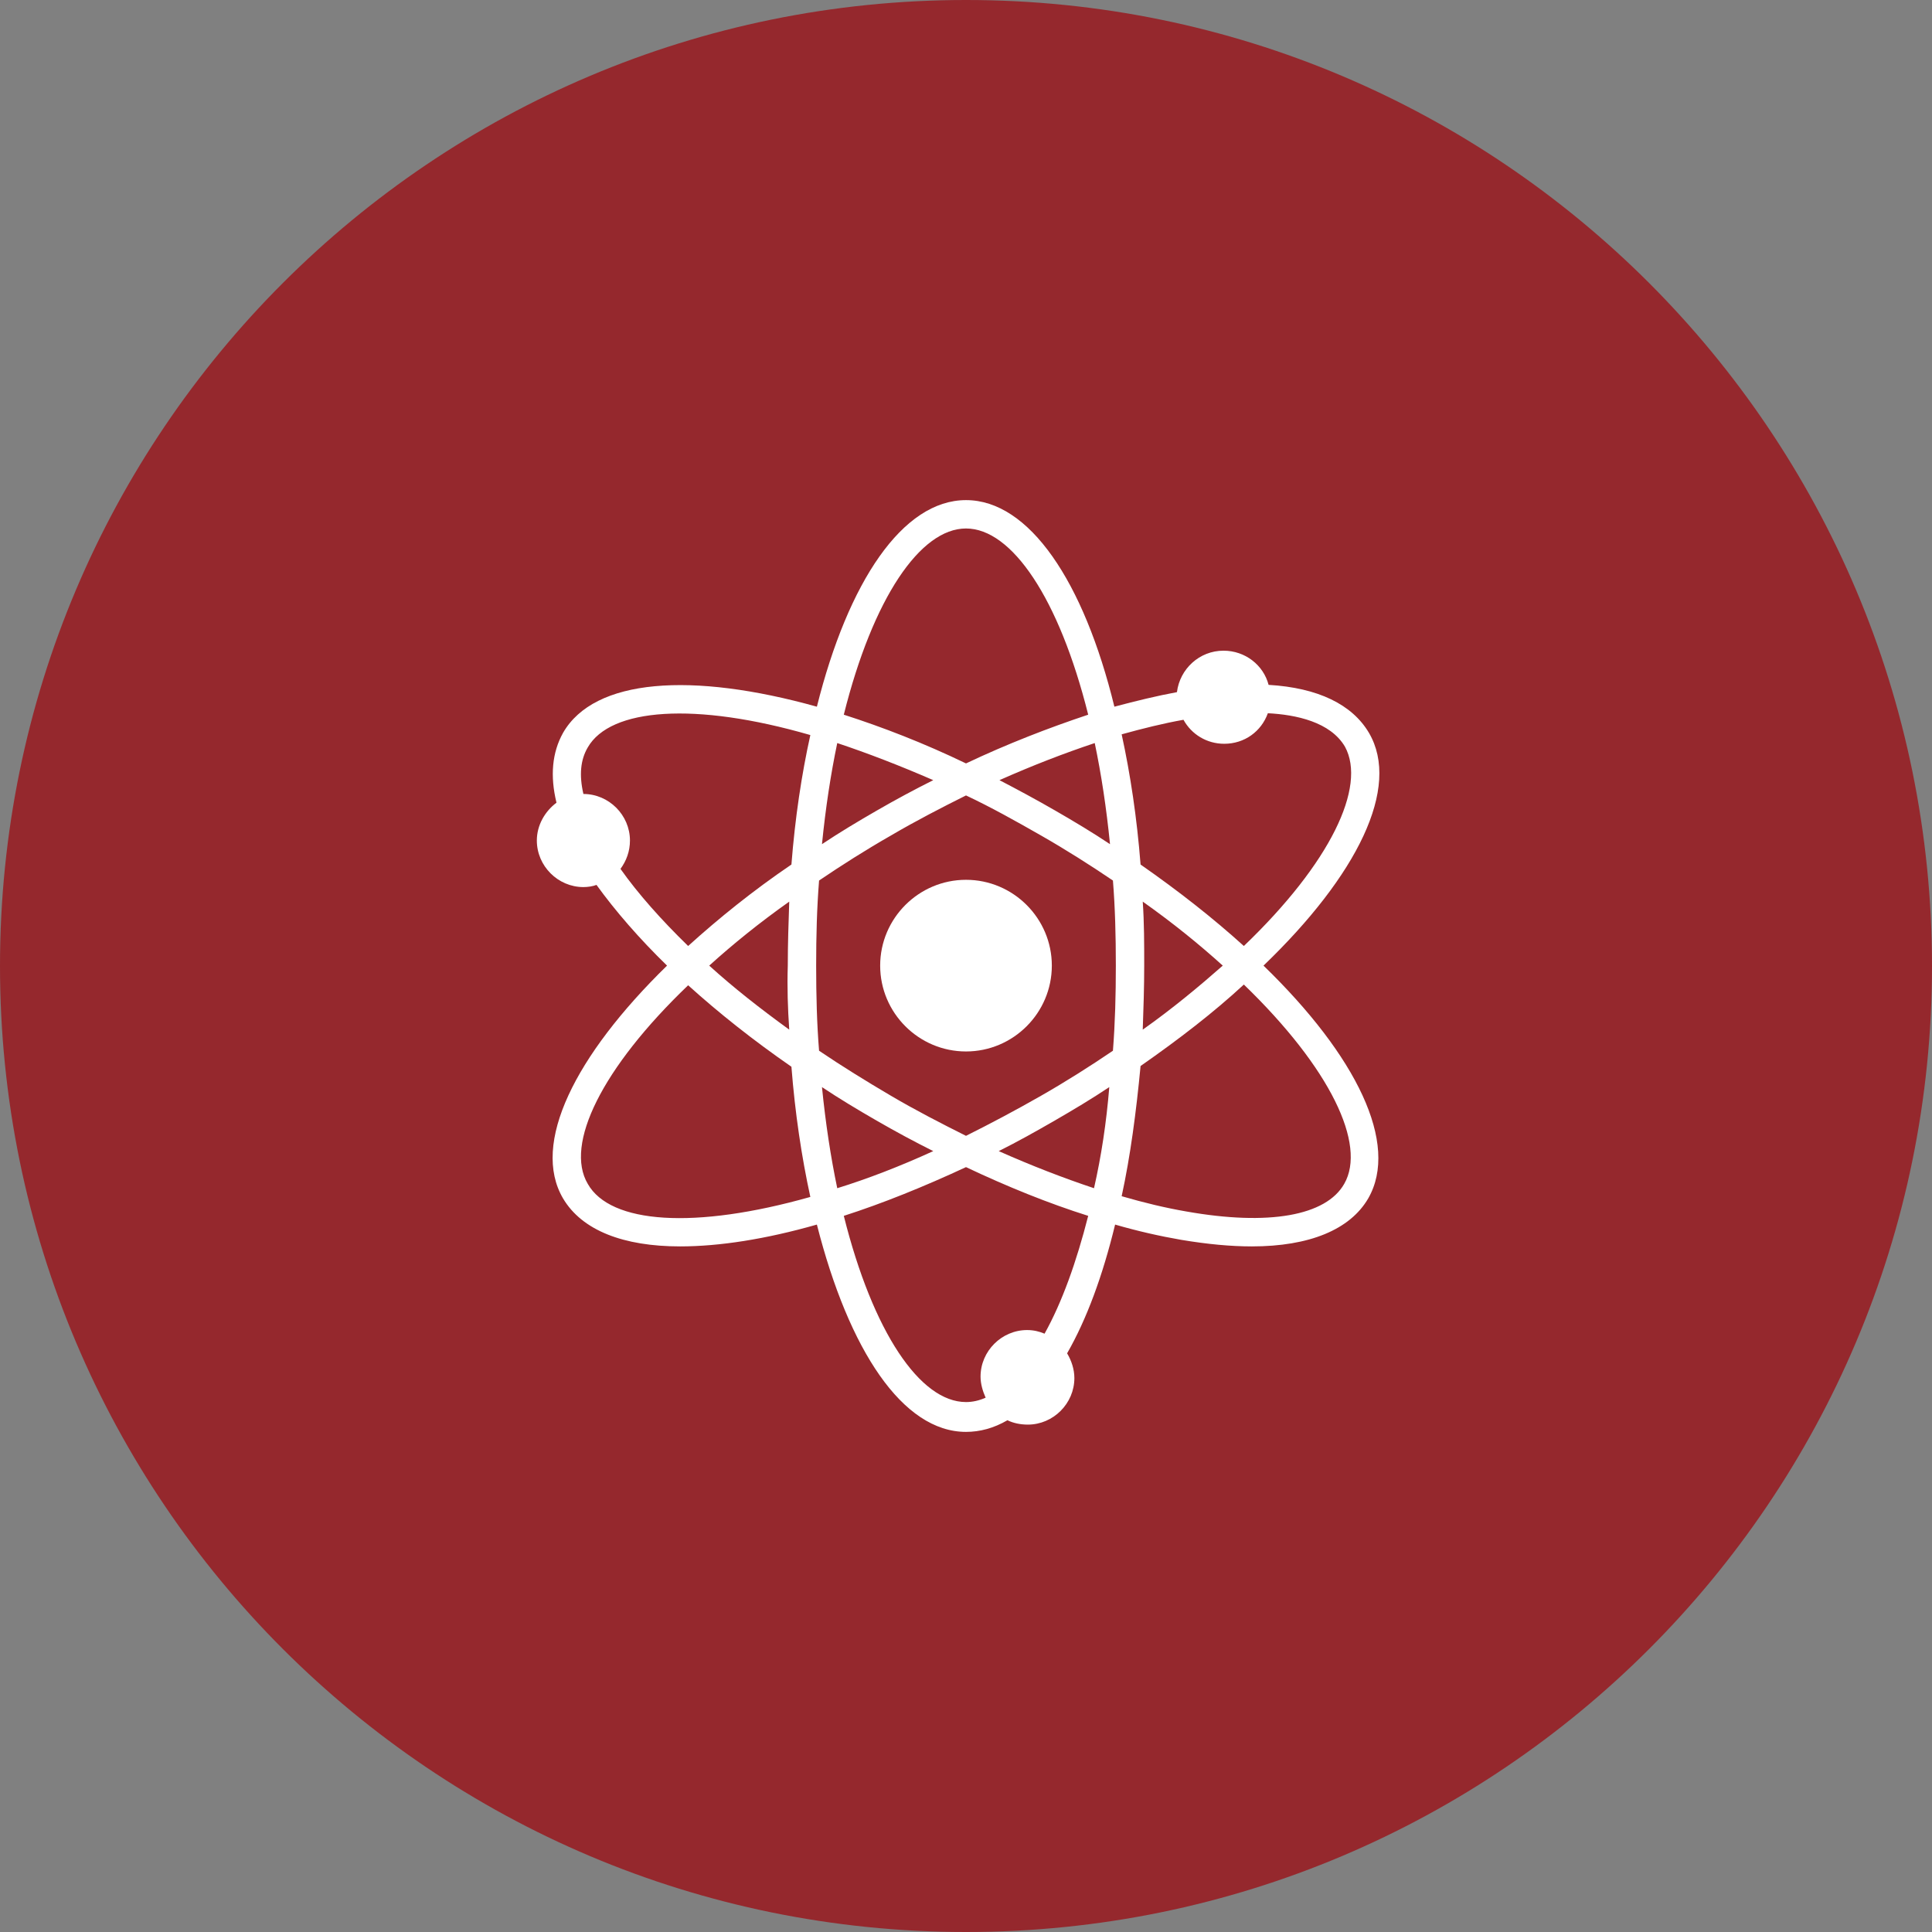 <svg xmlns="http://www.w3.org/2000/svg" xmlns:xlink="http://www.w3.org/1999/xlink" width="1000" zoomAndPan="magnify" viewBox="0 0 750 750" height="1000" preserveAspectRatio="xMidYMid meet" version="1.0"><rect x="0" y="0" width="750" height="750" fill="#808080" stroke="none"/><defs><clipPath id="41103c3d75"><path d="M 375 0 C 167.895 0 0 167.895 0 375 C 0 582.105 167.895 750 375 750 C 582.105 750 750 582.105 750 375 C 750 167.895 582.105 0 375 0 Z M 375 0 " clip-rule="nonzero"/></clipPath><clipPath id="124ab8306a"><path d="M 0 0 L 750 0 L 750 750 L 0 750 Z M 0 0 " clip-rule="nonzero"/></clipPath><clipPath id="5731c4147c"><path d="M 375 0 C 167.895 0 0 167.895 0 375 C 0 582.105 167.895 750 375 750 C 582.105 750 750 582.105 750 375 C 750 167.895 582.105 0 375 0 Z M 375 0 " clip-rule="nonzero"/></clipPath><clipPath id="9e44fbdb33"><rect x="0" width="750" y="0" height="750"/></clipPath><clipPath id="7e864f2d2c"><path d="M 208 194.145 L 536 194.145 L 536 555.645 L 208 555.645 Z M 208 194.145 " clip-rule="nonzero"/></clipPath></defs><g clip-path="url(#41103c3d75)"><g transform="matrix(1, 0, 0, 1, 0, -0)"><g clip-path="url(#9e44fbdb33)"><g clip-path="url(#124ab8306a)"><g clip-path="url(#5731c4147c)"><rect x="-165" width="1080" fill="#95282d" height="1080" y="-165" fill-opacity="1"/></g></g></g></g></g><path fill="#ffffff" d="M 375 341.539 C 356.645 341.539 341.68 356.504 341.68 374.855 C 341.68 393.211 356.645 408.176 375 408.176 C 393.352 408.176 408.32 393.211 408.32 374.855 C 408.32 356.504 393.352 341.539 375 341.539 Z M 375 341.539 " fill-opacity="1" fill-rule="nonzero"/><g clip-path="url(#7e864f2d2c)"><path fill="#ffffff" d="M 531.43 284.5 C 524.938 273.488 511.664 266.992 492.465 265.863 C 490.488 258.238 483.43 252.594 474.957 252.594 C 465.641 252.594 458.016 259.652 456.887 268.688 C 449.262 270.098 441.074 272.074 432.602 274.336 C 420.742 225.77 399.566 194.145 375 194.145 C 350.434 194.145 329.258 225.77 317.113 274.336 C 268.547 260.781 230.711 263.324 218.57 284.5 C 214.332 292.125 213.484 301.16 216.027 311.605 C 211.508 314.996 208.402 320.359 208.402 326.289 C 208.402 336.172 216.594 344.363 226.477 344.363 C 228.168 344.363 230.145 344.078 231.559 343.516 C 238.898 353.68 248.219 364.41 258.945 374.855 C 223.086 409.871 206.145 444.035 218.57 465.215 C 225.91 477.637 242.004 483.852 264.031 483.852 C 279.277 483.852 297.348 481.027 317.113 475.379 C 329.539 524.23 350.434 555.855 375 555.855 C 380.363 555.855 385.73 554.441 391.094 551.336 C 393.352 552.465 396.176 553.031 399 553.031 C 408.883 553.031 417.07 544.84 417.07 534.957 C 417.07 531.57 415.941 528.184 414.25 525.359 C 421.871 512.086 428.086 495.145 432.883 475.379 C 441.637 477.922 450.391 479.898 458.578 481.309 C 468.746 483.004 477.781 483.852 485.969 483.852 C 508.277 483.852 524.09 477.355 531.148 465.215 C 543.289 444.035 526.629 409.871 490.488 374.855 C 526.914 339.844 543.855 305.676 531.43 284.5 Z M 430.906 327.703 C 424.133 323.184 417.07 318.949 409.73 314.715 C 402.391 310.477 395.047 306.523 387.988 302.855 C 400.695 297.207 413.117 292.406 424.977 288.453 C 427.52 300.594 429.496 313.582 430.906 327.703 Z M 375 205.156 C 392.789 205.156 411.141 232.262 422.438 277.441 C 407.188 282.523 391.094 288.734 375 296.359 C 358.621 288.453 342.527 282.242 327.562 277.441 C 338.855 232.262 357.211 205.156 375 205.156 Z M 325.02 288.453 C 336.879 292.406 349.305 297.207 362.293 302.855 C 354.953 306.523 347.609 310.477 340.27 314.715 C 332.926 318.949 325.867 323.184 319.09 327.703 C 320.504 313.582 322.48 300.594 325.02 288.453 Z M 228.168 459.566 C 219.133 444.32 233.535 414.672 267.137 382.48 C 278.996 393.211 292.547 403.941 307.23 414.105 C 308.645 432.176 311.184 449.121 314.574 464.648 C 269.676 477.355 236.922 475.098 228.168 459.566 Z M 306.383 399.707 C 295.09 391.516 284.641 383.328 275.324 374.855 C 284.359 366.668 294.809 358.199 306.383 350.008 C 306.102 358.199 305.82 366.387 305.82 374.855 C 305.539 383.328 305.82 391.516 306.383 399.707 Z M 307.23 335.609 C 292.266 345.773 278.996 356.504 267.137 367.234 C 256.688 357.066 247.652 346.902 240.875 337.301 C 243.133 334.195 244.547 330.527 244.547 326.289 C 244.547 316.406 236.359 308.219 226.477 308.219 C 224.781 300.879 225.344 294.949 228.168 290.148 C 236.922 274.898 269.676 272.359 314.574 285.348 C 311.184 300.594 308.645 317.535 307.23 335.609 Z M 319.09 422.012 C 325.867 426.531 332.926 430.766 340.27 435 C 347.609 439.238 354.953 443.191 362.293 446.859 C 349.305 452.789 336.879 457.59 325.02 461.262 C 322.48 449.121 320.504 436.129 319.09 422.012 Z M 405.496 517.734 C 403.52 516.887 401.258 516.324 398.719 516.324 C 388.836 516.324 380.648 524.512 380.648 534.395 C 380.648 537.219 381.492 540.043 382.625 542.582 C 380.082 543.711 377.539 544.277 375 544.277 C 357.211 544.277 338.855 517.168 327.562 471.992 C 342.527 467.191 358.621 460.695 375 453.074 C 391.094 460.695 407.188 467.191 422.438 471.992 C 417.918 489.781 412.273 505.594 405.496 517.734 Z M 424.695 461.262 C 412.836 457.309 400.414 452.508 387.707 446.859 C 395.047 443.191 402.105 439.238 409.449 435 C 416.789 430.766 423.848 426.531 430.625 422.012 C 429.496 435.848 427.52 448.836 424.695 461.262 Z M 432.039 407.895 C 423.285 413.824 413.965 419.754 404.082 425.402 C 394.199 431.047 384.602 436.129 375 440.93 C 365.398 436.129 355.516 431.047 345.914 425.402 C 336.316 419.754 326.715 413.824 317.961 407.895 C 317.113 397.445 316.832 386.434 316.832 374.855 C 316.832 363.281 317.113 352.551 317.961 341.82 C 326.715 335.891 336.031 329.961 345.914 324.312 C 355.516 318.668 365.398 313.582 375 308.785 C 384.602 313.301 394.199 318.668 404.082 324.312 C 413.965 329.961 423.285 335.891 432.039 341.82 C 432.883 352.27 433.168 363.281 433.168 374.855 C 433.168 386.152 432.883 397.164 432.039 407.895 Z M 521.828 459.566 C 514.77 471.992 492.465 475.945 460.555 470.297 C 452.367 468.887 444.18 466.91 435.426 464.367 C 438.812 448.836 441.074 431.613 442.766 413.824 C 457.734 403.375 471.285 392.93 482.863 382.199 C 516.465 414.672 530.582 444.32 521.828 459.566 Z M 443.613 350.008 C 455.191 358.199 465.641 366.668 474.676 374.855 C 465.355 383.047 455.191 391.516 443.613 399.707 C 443.898 391.516 444.18 383.328 444.18 374.855 C 444.18 366.387 444.18 358.199 443.613 350.008 Z M 482.863 367.234 C 471.004 356.504 457.734 346.055 442.766 335.609 C 441.355 317.535 438.812 300.594 435.426 285.066 C 443.613 282.805 451.52 280.828 459.426 279.418 C 462.531 285.066 468.461 288.734 475.238 288.734 C 483.145 288.734 489.641 283.934 492.18 276.875 C 503.195 277.441 516.465 280.266 522.113 289.863 C 530.582 305.395 516.465 335.043 482.863 367.234 Z M 482.863 367.234 " fill-opacity="1" fill-rule="nonzero"/></g></svg>